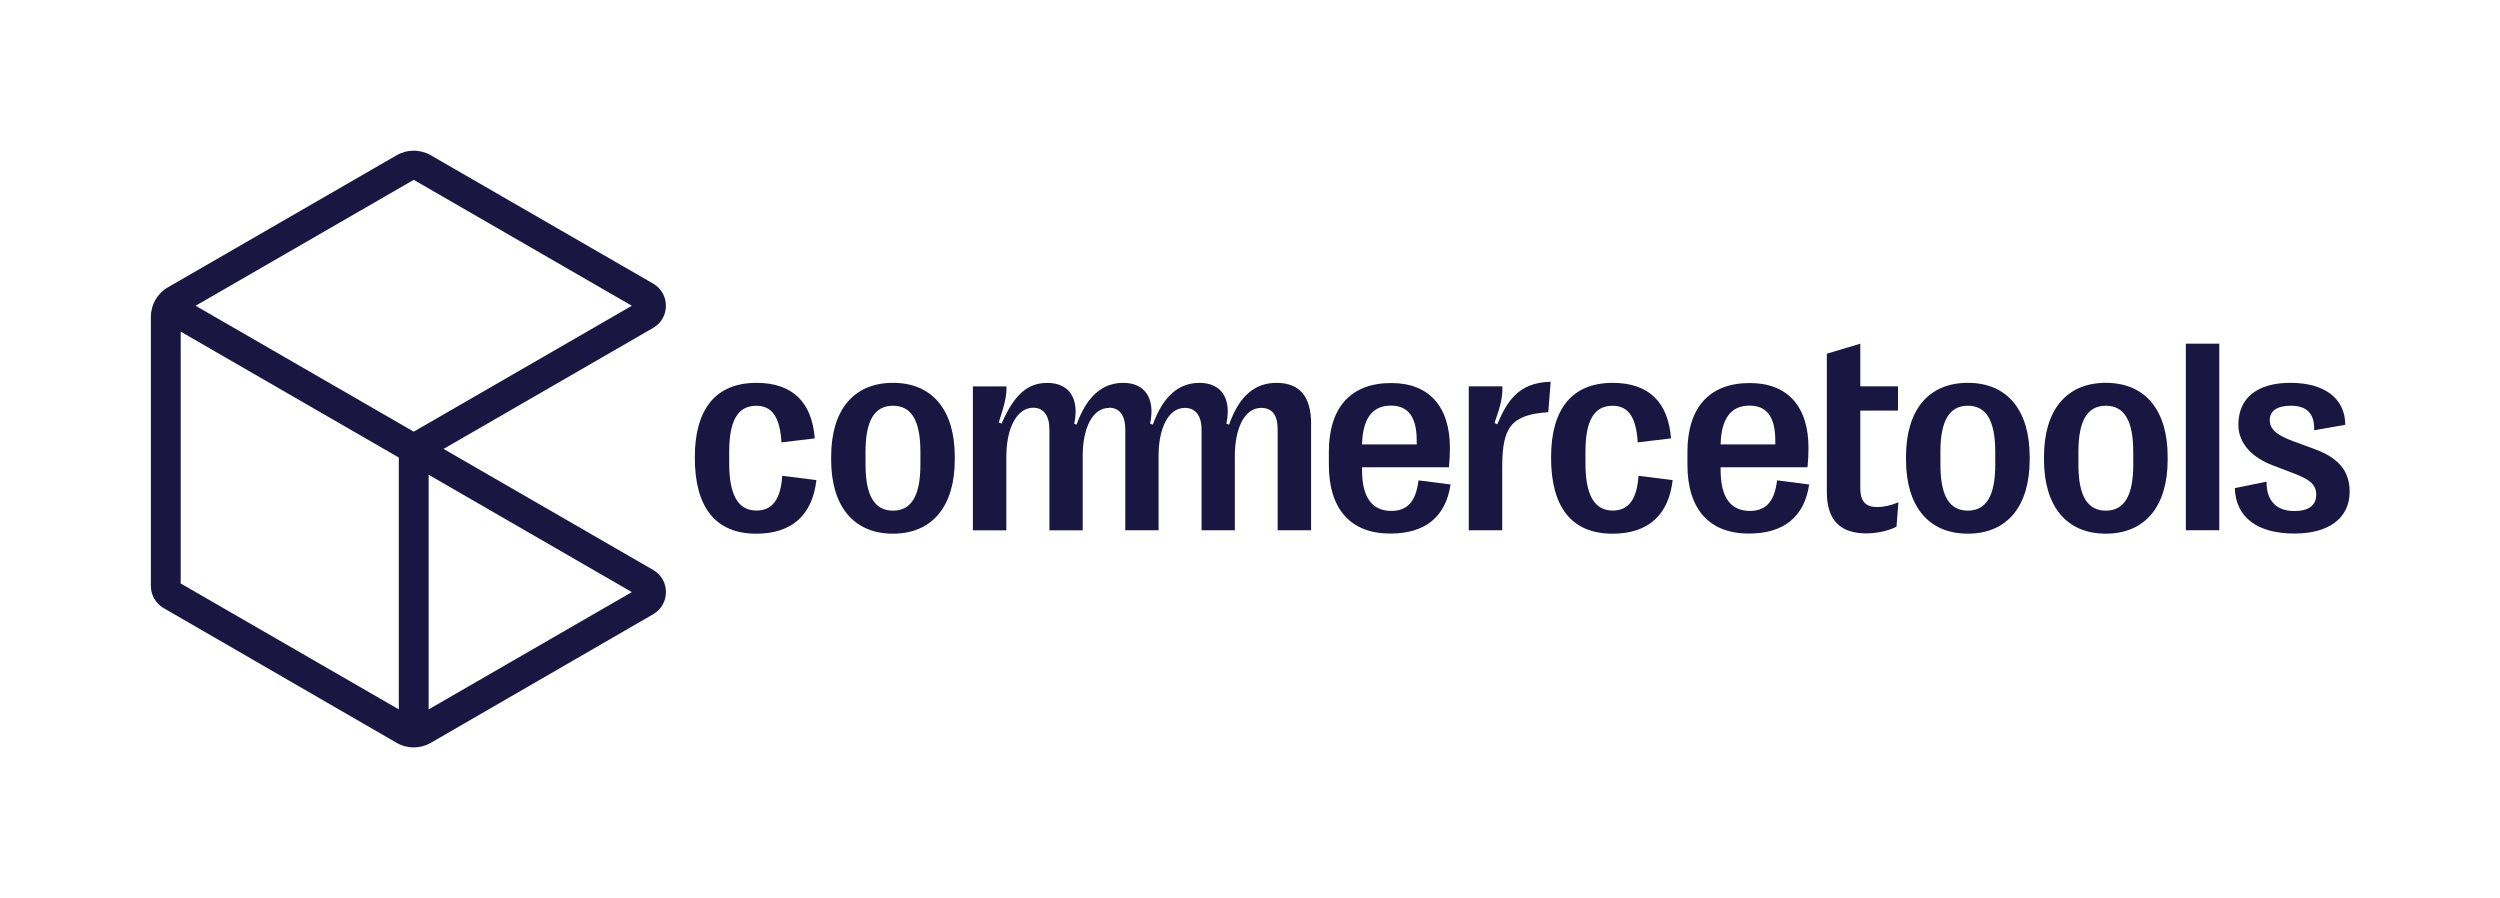<?xml version="1.0" encoding="UTF-8"?>
<svg id="Logos" xmlns="http://www.w3.org/2000/svg" viewBox="0 0 1138.09 408.86">
  <defs>
    <style>
      .cls-1 {
        fill: #191741;
        stroke-width: 0px;
      }
    </style>
  </defs>
  <path class="cls-1" d="m201.92,204.36l95.41-55.08c7.76-4.48,7.76-15.69,0-20.17l-101.23-58.44c-4.8-2.77-10.72-2.77-15.52,0l-104.14,60.13c-4.8,2.77-7.76,7.9-7.76,13.44v122.5c0,4.16,2.22,8,5.81,10.08l106.08,61.35c4.81,2.78,10.74,2.78,15.54,0l101.24-58.55c7.76-4.49,7.75-15.68,0-20.16l-95.42-55.09Zm-13.58-122.49l99.29,57.32-99.29,57.32-99.29-57.32,99.29-57.32Zm-6.79,241.07l-99.29-57.32v-114.65l99.29,57.32v114.65Zm13.58-106.81l92.5,53.41-92.5,53.4v-106.81Z"/>
  <g>
    <path class="cls-1" d="m645.75,218.66c-1.17,9.92-5.31,13.92-12.35,13.92-8.73,0-13.35-6.05-13.35-18.6v-1.25h39.56c.32-3.19.44-5.93.44-8.85,0-18.9-9.56-29.51-26.71-29.51-18.42,0-28.4,11.15-28.4,31.39v5.79c0,20.23,9.92,31.35,27.96,31.35,15.73,0,25.22-7.44,27.45-22.35l-14.6-1.88Zm-12.55-34.01c7.81,0,11.74,5.06,11.74,15.98v1.69h-24.89c.3-11.8,4.68-17.67,13.15-17.67Z"/>
    <path class="cls-1" d="m356.11,216.61l15.55,1.94c-1.82,15.92-11.18,24.41-27.39,24.41-18.42,0-27.96-11.86-27.96-34.58v-.26c0-22.21,9.78-33.83,28.02-33.83,16.46,0,25.28,8.75,26.59,25.28l-15.17,1.81c-.69-11.42-4.2-16.66-11.48-16.66-8.37,0-12.31,6.74-12.31,20.92v5.23c0,14.6,4.06,21.55,12.49,21.55,7.18,0,10.97-5.24,11.66-15.8Z"/>
    <path class="cls-1" d="m406.51,174.28c-18.1,0-28.14,12.61-28.14,33.65v1.37c0,20.9,10.05,33.65,28.14,33.65s28.14-12.75,28.14-33.65v-1.37c0-21.04-10.05-33.65-28.14-33.65Zm12.49,37.26c0,14.18-4.14,20.92-12.49,20.92s-12.49-6.74-12.49-20.92v-5.85c0-14.18,4.05-20.98,12.49-20.98s12.49,6.8,12.49,20.98v5.85Z"/>
    <path class="cls-1" d="m958.64,174.28c-18.1,0-28.14,12.61-28.14,33.65v1.37c0,20.9,10.04,33.65,28.14,33.65s28.16-12.75,28.16-33.65v-1.37c0-21.04-10.07-33.65-28.16-33.65Zm12.49,37.26c0,14.18-4.11,20.92-12.49,20.92s-12.47-6.74-12.47-20.92v-5.85c0-14.18,4.05-20.98,12.47-20.98s12.49,6.8,12.49,20.98v5.85Z"/>
    <rect class="cls-1" x="995.07" y="156.45" width="15.23" height="84.93"/>
    <path class="cls-1" d="m745.91,216.61l15.55,1.94c-1.82,15.92-11.17,24.41-27.39,24.41-18.42,0-27.96-11.86-27.96-34.58v-.26c0-22.21,9.78-33.83,28.02-33.83,16.46,0,25.28,8.75,26.59,25.28l-15.17,1.81c-.69-11.42-4.2-16.66-11.48-16.66-8.37,0-12.31,6.74-12.31,20.92v5.23c0,14.6,4.06,21.55,12.49,21.55,7.18,0,10.97-5.24,11.66-15.8Z"/>
    <path class="cls-1" d="m1069.65,223.79c0,11.92-9.24,19.1-25.16,19.1-16.97,0-26.71-7.44-27.13-20.68l14.46-2.93c-.12,8.55,4.38,13.36,12.61,13.36,6.44,0,9.99-2.5,9.99-7.42s-3.17-7.12-11.54-10.23l-8.37-3.19c-8.35-3.19-15.53-9.3-15.53-18.42,0-12.11,8.43-19.1,23.72-19.1s24.89,6.94,24.95,19.1l-14.16,2.5c.3-7.75-3.55-11.18-10.61-11.18-6.17,0-9.6,2.32-9.6,6.5s2.99,6.92,11.36,9.92l8.35,3.05c8.37,3.07,16.66,7.81,16.66,19.61Z"/>
    <path class="cls-1" d="m895.82,174.28c-18.1,0-28.14,12.61-28.14,33.65v1.37c0,20.9,10.04,33.65,28.14,33.65s28.16-12.75,28.16-33.65v-1.37c0-21.04-10.07-33.65-28.16-33.65Zm12.49,37.26c0,14.18-4.12,20.92-12.49,20.92s-12.47-6.74-12.47-20.92v-5.85c0-14.18,4.05-20.98,12.47-20.98s12.49,6.8,12.49,20.98v5.85Z"/>
    <path class="cls-1" d="m854.6,230.83c2.82,0,6.31-.75,9.62-2.18l-.87,11.12c-3.45,1.81-8.76,3.05-13.74,3.05-11.86,0-17.97-5.99-17.97-18.84v-62.96l15.23-4.56v19.41h17.17v11.04h-17.17v35.26c0,6.25,2.56,8.67,7.73,8.67Z"/>
    <path class="cls-1" d="m808.99,218.66c-1.17,9.92-5.3,13.92-12.35,13.92-8.74,0-13.35-6.05-13.35-18.6v-1.25h39.56c.32-3.19.44-5.93.44-8.85,0-18.9-9.56-29.51-26.71-29.51-18.42,0-28.4,11.15-28.4,31.39v5.79c0,20.23,9.92,31.35,27.96,31.35,15.74,0,25.22-7.44,27.46-22.35l-14.61-1.88Zm-12.55-34.01c7.81,0,11.74,5.06,11.74,15.98v1.69h-24.89c.3-11.8,4.68-17.67,13.15-17.67Z"/>
    <path class="cls-1" d="m490.1,193.27c4.69-13.06,11.91-18.98,21.21-18.98h0c10.05,0,14.68,7.18,12.26,18.6l1.25.38c4.69-13.06,11.91-18.98,21.21-18.98h0c10.05,0,14.68,7.18,12.26,18.6l1.25.38c4.6-13.11,11.77-18.98,21.58-18.98,10.67,0,15.74,6.37,15.74,18.54v48.56h-15.23v-45.99c0-6.49-2.5-9.72-7.5-9.72-7.61,0-11.98,9.36-11.98,21.89v33.83h-15.15v-45.87c0-6.36-2.85-9.85-7.59-9.85-7.6,0-11.98,9.36-11.98,21.89v33.83h-15.15v-45.87c0-6.36-2.62-9.93-7.36-9.93,0,0-.02,0-.02,0v.09s-.02,0-.03,0c-7.6,0-11.98,9.36-11.98,21.89v33.83h-15.15v-45.87c0-6.36-2.62-9.93-7.36-9.93-7.36,0-12.25,9-12.25,22.35v33.45h-15.23v-65.52h15.29c.14,3.99-.62,7.54-3.49,16.4l1.25.56c5.87-13.42,11.92-18.54,20.84-18.54,10.05,0,14.67,7.18,12.25,18.6l1.08.38Z"/>
    <path class="cls-1" d="m704.84,187.64c-17,1.15-20.98,6.83-20.98,25.1v28.64h-15.23v-65.52h15.29c.14,4.62-.48,7.93-3.55,16.72l1.25.56c4.26-9.91,9.21-19.03,24.3-19.34l-1.08,13.83Z"/>
  </g>
</svg>